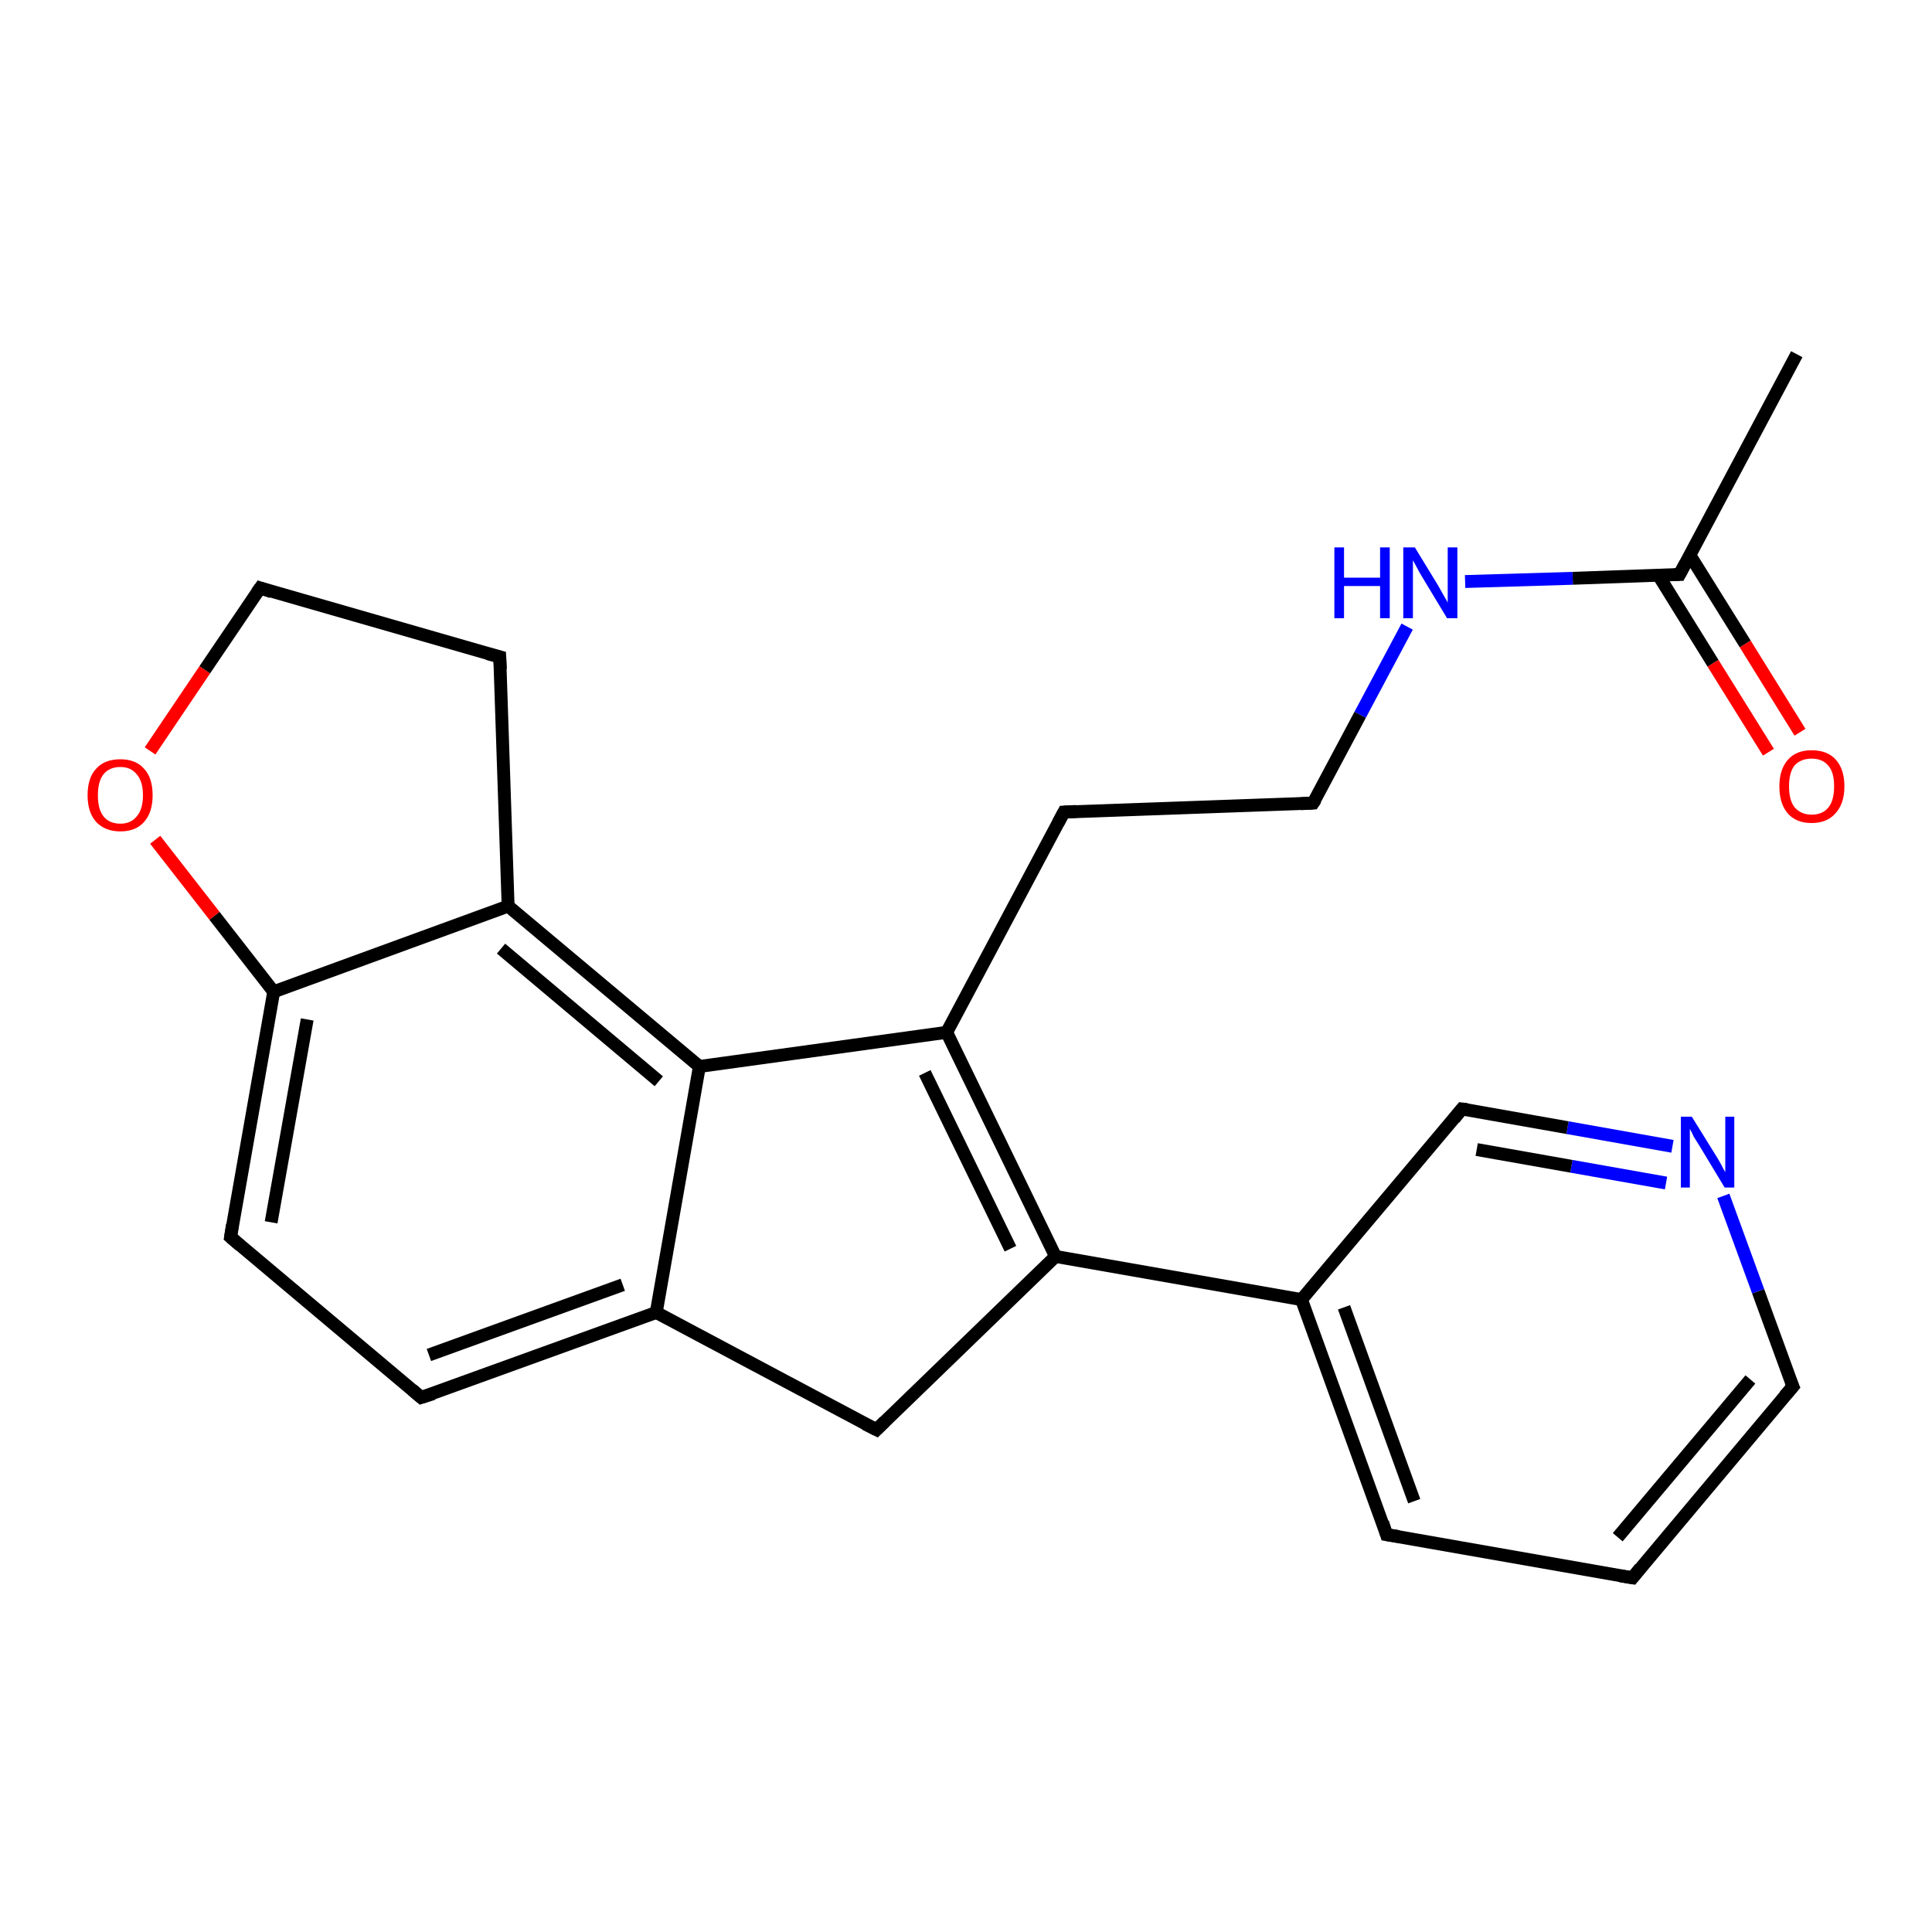 <?xml version='1.0' encoding='iso-8859-1'?>
<svg version='1.1' baseProfile='full'
              xmlns='http://www.w3.org/2000/svg'
                      xmlns:rdkit='http://www.rdkit.org/xml'
                      xmlns:xlink='http://www.w3.org/1999/xlink'
                  xml:space='preserve'
width='300px' height='300px' viewBox='0 0 300 300'>
<!-- END OF HEADER -->
<rect style='opacity:1.0;fill:#FFFFFF;stroke:none' width='300.0' height='300.0' x='0.0' y='0.0'> </rect>
<path class='bond-0 atom-0 atom-1' d='M 279.0,55.0 L 260.8,89.2' style='fill:none;fill-rule:evenodd;stroke:#000000;stroke-width:2.0px;stroke-linecap:butt;stroke-linejoin:miter;stroke-opacity:1' />
<path class='bond-1 atom-1 atom-2' d='M 257.5,89.3 L 266.0,103.0' style='fill:none;fill-rule:evenodd;stroke:#000000;stroke-width:2.0px;stroke-linecap:butt;stroke-linejoin:miter;stroke-opacity:1' />
<path class='bond-1 atom-1 atom-2' d='M 266.0,103.0 L 274.6,116.8' style='fill:none;fill-rule:evenodd;stroke:#FF0000;stroke-width:2.0px;stroke-linecap:butt;stroke-linejoin:miter;stroke-opacity:1' />
<path class='bond-1 atom-1 atom-2' d='M 262.4,86.2 L 271.0,100.0' style='fill:none;fill-rule:evenodd;stroke:#000000;stroke-width:2.0px;stroke-linecap:butt;stroke-linejoin:miter;stroke-opacity:1' />
<path class='bond-1 atom-1 atom-2' d='M 271.0,100.0 L 279.5,113.7' style='fill:none;fill-rule:evenodd;stroke:#FF0000;stroke-width:2.0px;stroke-linecap:butt;stroke-linejoin:miter;stroke-opacity:1' />
<path class='bond-2 atom-1 atom-3' d='M 260.8,89.2 L 244.2,89.8' style='fill:none;fill-rule:evenodd;stroke:#000000;stroke-width:2.0px;stroke-linecap:butt;stroke-linejoin:miter;stroke-opacity:1' />
<path class='bond-2 atom-1 atom-3' d='M 244.2,89.8 L 227.5,90.3' style='fill:none;fill-rule:evenodd;stroke:#0000FF;stroke-width:2.0px;stroke-linecap:butt;stroke-linejoin:miter;stroke-opacity:1' />
<path class='bond-3 atom-3 atom-4' d='M 218.5,97.3 L 211.2,111.0' style='fill:none;fill-rule:evenodd;stroke:#0000FF;stroke-width:2.0px;stroke-linecap:butt;stroke-linejoin:miter;stroke-opacity:1' />
<path class='bond-3 atom-3 atom-4' d='M 211.2,111.0 L 203.9,124.7' style='fill:none;fill-rule:evenodd;stroke:#000000;stroke-width:2.0px;stroke-linecap:butt;stroke-linejoin:miter;stroke-opacity:1' />
<path class='bond-4 atom-4 atom-5' d='M 203.9,124.7 L 165.2,126.1' style='fill:none;fill-rule:evenodd;stroke:#000000;stroke-width:2.0px;stroke-linecap:butt;stroke-linejoin:miter;stroke-opacity:1' />
<path class='bond-5 atom-5 atom-6' d='M 165.2,126.1 L 147.0,160.3' style='fill:none;fill-rule:evenodd;stroke:#000000;stroke-width:2.0px;stroke-linecap:butt;stroke-linejoin:miter;stroke-opacity:1' />
<path class='bond-6 atom-6 atom-7' d='M 147.0,160.3 L 163.9,195.1' style='fill:none;fill-rule:evenodd;stroke:#000000;stroke-width:2.0px;stroke-linecap:butt;stroke-linejoin:miter;stroke-opacity:1' />
<path class='bond-6 atom-6 atom-7' d='M 143.6,166.6 L 156.9,193.9' style='fill:none;fill-rule:evenodd;stroke:#000000;stroke-width:2.0px;stroke-linecap:butt;stroke-linejoin:miter;stroke-opacity:1' />
<path class='bond-7 atom-7 atom-8' d='M 163.9,195.1 L 136.1,222.0' style='fill:none;fill-rule:evenodd;stroke:#000000;stroke-width:2.0px;stroke-linecap:butt;stroke-linejoin:miter;stroke-opacity:1' />
<path class='bond-8 atom-8 atom-9' d='M 136.1,222.0 L 101.9,203.8' style='fill:none;fill-rule:evenodd;stroke:#000000;stroke-width:2.0px;stroke-linecap:butt;stroke-linejoin:miter;stroke-opacity:1' />
<path class='bond-9 atom-9 atom-10' d='M 101.9,203.8 L 65.4,217.0' style='fill:none;fill-rule:evenodd;stroke:#000000;stroke-width:2.0px;stroke-linecap:butt;stroke-linejoin:miter;stroke-opacity:1' />
<path class='bond-9 atom-9 atom-10' d='M 96.7,199.5 L 66.6,210.4' style='fill:none;fill-rule:evenodd;stroke:#000000;stroke-width:2.0px;stroke-linecap:butt;stroke-linejoin:miter;stroke-opacity:1' />
<path class='bond-10 atom-10 atom-11' d='M 65.4,217.0 L 35.8,192.1' style='fill:none;fill-rule:evenodd;stroke:#000000;stroke-width:2.0px;stroke-linecap:butt;stroke-linejoin:miter;stroke-opacity:1' />
<path class='bond-11 atom-11 atom-12' d='M 35.8,192.1 L 42.5,154.0' style='fill:none;fill-rule:evenodd;stroke:#000000;stroke-width:2.0px;stroke-linecap:butt;stroke-linejoin:miter;stroke-opacity:1' />
<path class='bond-11 atom-11 atom-12' d='M 42.1,189.8 L 47.7,158.3' style='fill:none;fill-rule:evenodd;stroke:#000000;stroke-width:2.0px;stroke-linecap:butt;stroke-linejoin:miter;stroke-opacity:1' />
<path class='bond-12 atom-12 atom-13' d='M 42.5,154.0 L 33.3,142.2' style='fill:none;fill-rule:evenodd;stroke:#000000;stroke-width:2.0px;stroke-linecap:butt;stroke-linejoin:miter;stroke-opacity:1' />
<path class='bond-12 atom-12 atom-13' d='M 33.3,142.2 L 24.1,130.4' style='fill:none;fill-rule:evenodd;stroke:#FF0000;stroke-width:2.0px;stroke-linecap:butt;stroke-linejoin:miter;stroke-opacity:1' />
<path class='bond-13 atom-13 atom-14' d='M 23.3,116.6 L 31.8,104.0' style='fill:none;fill-rule:evenodd;stroke:#FF0000;stroke-width:2.0px;stroke-linecap:butt;stroke-linejoin:miter;stroke-opacity:1' />
<path class='bond-13 atom-13 atom-14' d='M 31.8,104.0 L 40.4,91.3' style='fill:none;fill-rule:evenodd;stroke:#000000;stroke-width:2.0px;stroke-linecap:butt;stroke-linejoin:miter;stroke-opacity:1' />
<path class='bond-14 atom-14 atom-15' d='M 40.4,91.3 L 77.6,102.0' style='fill:none;fill-rule:evenodd;stroke:#000000;stroke-width:2.0px;stroke-linecap:butt;stroke-linejoin:miter;stroke-opacity:1' />
<path class='bond-15 atom-15 atom-16' d='M 77.6,102.0 L 78.9,140.7' style='fill:none;fill-rule:evenodd;stroke:#000000;stroke-width:2.0px;stroke-linecap:butt;stroke-linejoin:miter;stroke-opacity:1' />
<path class='bond-16 atom-16 atom-17' d='M 78.9,140.7 L 108.6,165.6' style='fill:none;fill-rule:evenodd;stroke:#000000;stroke-width:2.0px;stroke-linecap:butt;stroke-linejoin:miter;stroke-opacity:1' />
<path class='bond-16 atom-16 atom-17' d='M 77.8,147.3 L 102.3,167.9' style='fill:none;fill-rule:evenodd;stroke:#000000;stroke-width:2.0px;stroke-linecap:butt;stroke-linejoin:miter;stroke-opacity:1' />
<path class='bond-17 atom-7 atom-18' d='M 163.9,195.1 L 202.1,201.8' style='fill:none;fill-rule:evenodd;stroke:#000000;stroke-width:2.0px;stroke-linecap:butt;stroke-linejoin:miter;stroke-opacity:1' />
<path class='bond-18 atom-18 atom-19' d='M 202.1,201.8 L 215.3,238.3' style='fill:none;fill-rule:evenodd;stroke:#000000;stroke-width:2.0px;stroke-linecap:butt;stroke-linejoin:miter;stroke-opacity:1' />
<path class='bond-18 atom-18 atom-19' d='M 208.7,203.0 L 219.6,233.1' style='fill:none;fill-rule:evenodd;stroke:#000000;stroke-width:2.0px;stroke-linecap:butt;stroke-linejoin:miter;stroke-opacity:1' />
<path class='bond-19 atom-19 atom-20' d='M 215.3,238.3 L 253.5,245.0' style='fill:none;fill-rule:evenodd;stroke:#000000;stroke-width:2.0px;stroke-linecap:butt;stroke-linejoin:miter;stroke-opacity:1' />
<path class='bond-20 atom-20 atom-21' d='M 253.5,245.0 L 278.4,215.3' style='fill:none;fill-rule:evenodd;stroke:#000000;stroke-width:2.0px;stroke-linecap:butt;stroke-linejoin:miter;stroke-opacity:1' />
<path class='bond-20 atom-20 atom-21' d='M 251.2,238.7 L 271.8,214.2' style='fill:none;fill-rule:evenodd;stroke:#000000;stroke-width:2.0px;stroke-linecap:butt;stroke-linejoin:miter;stroke-opacity:1' />
<path class='bond-21 atom-21 atom-22' d='M 278.4,215.3 L 273.0,200.5' style='fill:none;fill-rule:evenodd;stroke:#000000;stroke-width:2.0px;stroke-linecap:butt;stroke-linejoin:miter;stroke-opacity:1' />
<path class='bond-21 atom-21 atom-22' d='M 273.0,200.5 L 267.6,185.7' style='fill:none;fill-rule:evenodd;stroke:#0000FF;stroke-width:2.0px;stroke-linecap:butt;stroke-linejoin:miter;stroke-opacity:1' />
<path class='bond-22 atom-22 atom-23' d='M 259.7,178.0 L 243.4,175.1' style='fill:none;fill-rule:evenodd;stroke:#0000FF;stroke-width:2.0px;stroke-linecap:butt;stroke-linejoin:miter;stroke-opacity:1' />
<path class='bond-22 atom-22 atom-23' d='M 243.4,175.1 L 227.0,172.2' style='fill:none;fill-rule:evenodd;stroke:#000000;stroke-width:2.0px;stroke-linecap:butt;stroke-linejoin:miter;stroke-opacity:1' />
<path class='bond-22 atom-22 atom-23' d='M 258.7,183.7 L 244.0,181.1' style='fill:none;fill-rule:evenodd;stroke:#0000FF;stroke-width:2.0px;stroke-linecap:butt;stroke-linejoin:miter;stroke-opacity:1' />
<path class='bond-22 atom-22 atom-23' d='M 244.0,181.1 L 229.3,178.5' style='fill:none;fill-rule:evenodd;stroke:#000000;stroke-width:2.0px;stroke-linecap:butt;stroke-linejoin:miter;stroke-opacity:1' />
<path class='bond-23 atom-17 atom-6' d='M 108.6,165.6 L 147.0,160.3' style='fill:none;fill-rule:evenodd;stroke:#000000;stroke-width:2.0px;stroke-linecap:butt;stroke-linejoin:miter;stroke-opacity:1' />
<path class='bond-24 atom-23 atom-18' d='M 227.0,172.2 L 202.1,201.8' style='fill:none;fill-rule:evenodd;stroke:#000000;stroke-width:2.0px;stroke-linecap:butt;stroke-linejoin:miter;stroke-opacity:1' />
<path class='bond-25 atom-17 atom-9' d='M 108.6,165.6 L 101.9,203.8' style='fill:none;fill-rule:evenodd;stroke:#000000;stroke-width:2.0px;stroke-linecap:butt;stroke-linejoin:miter;stroke-opacity:1' />
<path class='bond-26 atom-16 atom-12' d='M 78.9,140.7 L 42.5,154.0' style='fill:none;fill-rule:evenodd;stroke:#000000;stroke-width:2.0px;stroke-linecap:butt;stroke-linejoin:miter;stroke-opacity:1' />
<path d='M 261.7,87.5 L 260.8,89.2 L 260.0,89.2' style='fill:none;stroke:#000000;stroke-width:2.0px;stroke-linecap:butt;stroke-linejoin:miter;stroke-opacity:1;' />
<path d='M 204.3,124.1 L 203.9,124.7 L 202.0,124.8' style='fill:none;stroke:#000000;stroke-width:2.0px;stroke-linecap:butt;stroke-linejoin:miter;stroke-opacity:1;' />
<path d='M 167.1,126.0 L 165.2,126.1 L 164.3,127.8' style='fill:none;stroke:#000000;stroke-width:2.0px;stroke-linecap:butt;stroke-linejoin:miter;stroke-opacity:1;' />
<path d='M 137.4,220.7 L 136.1,222.0 L 134.3,221.1' style='fill:none;stroke:#000000;stroke-width:2.0px;stroke-linecap:butt;stroke-linejoin:miter;stroke-opacity:1;' />
<path d='M 67.3,216.4 L 65.4,217.0 L 64.0,215.8' style='fill:none;stroke:#000000;stroke-width:2.0px;stroke-linecap:butt;stroke-linejoin:miter;stroke-opacity:1;' />
<path d='M 37.3,193.4 L 35.8,192.1 L 36.1,190.2' style='fill:none;stroke:#000000;stroke-width:2.0px;stroke-linecap:butt;stroke-linejoin:miter;stroke-opacity:1;' />
<path d='M 39.9,92.0 L 40.4,91.3 L 42.2,91.9' style='fill:none;stroke:#000000;stroke-width:2.0px;stroke-linecap:butt;stroke-linejoin:miter;stroke-opacity:1;' />
<path d='M 75.7,101.5 L 77.6,102.0 L 77.7,103.9' style='fill:none;stroke:#000000;stroke-width:2.0px;stroke-linecap:butt;stroke-linejoin:miter;stroke-opacity:1;' />
<path d='M 214.7,236.4 L 215.3,238.3 L 217.2,238.6' style='fill:none;stroke:#000000;stroke-width:2.0px;stroke-linecap:butt;stroke-linejoin:miter;stroke-opacity:1;' />
<path d='M 251.6,244.7 L 253.5,245.0 L 254.7,243.5' style='fill:none;stroke:#000000;stroke-width:2.0px;stroke-linecap:butt;stroke-linejoin:miter;stroke-opacity:1;' />
<path d='M 277.1,216.8 L 278.4,215.3 L 278.1,214.6' style='fill:none;stroke:#000000;stroke-width:2.0px;stroke-linecap:butt;stroke-linejoin:miter;stroke-opacity:1;' />
<path d='M 227.8,172.3 L 227.0,172.2 L 225.8,173.7' style='fill:none;stroke:#000000;stroke-width:2.0px;stroke-linecap:butt;stroke-linejoin:miter;stroke-opacity:1;' />
<path class='atom-2' d='M 276.3 122.1
Q 276.3 119.5, 277.6 118.0
Q 278.9 116.5, 281.3 116.5
Q 283.8 116.5, 285.1 118.0
Q 286.4 119.5, 286.4 122.1
Q 286.4 124.8, 285.0 126.3
Q 283.7 127.8, 281.3 127.8
Q 278.9 127.8, 277.6 126.3
Q 276.3 124.8, 276.3 122.1
M 281.3 126.5
Q 283.0 126.5, 283.9 125.4
Q 284.8 124.3, 284.8 122.1
Q 284.8 119.9, 283.9 118.9
Q 283.0 117.8, 281.3 117.8
Q 279.7 117.8, 278.7 118.8
Q 277.8 119.9, 277.8 122.1
Q 277.8 124.3, 278.7 125.4
Q 279.7 126.5, 281.3 126.5
' fill='#FF0000'/>
<path class='atom-3' d='M 207.2 85.0
L 208.7 85.0
L 208.7 89.7
L 214.3 89.7
L 214.3 85.0
L 215.8 85.0
L 215.8 96.0
L 214.3 96.0
L 214.3 91.0
L 208.7 91.0
L 208.7 96.0
L 207.2 96.0
L 207.2 85.0
' fill='#0000FF'/>
<path class='atom-3' d='M 219.7 85.0
L 223.3 90.9
Q 223.6 91.4, 224.2 92.5
Q 224.8 93.5, 224.8 93.6
L 224.8 85.0
L 226.3 85.0
L 226.3 96.0
L 224.7 96.0
L 220.9 89.7
Q 220.4 88.9, 220.0 88.1
Q 219.5 87.2, 219.4 87.0
L 219.4 96.0
L 217.9 96.0
L 217.9 85.0
L 219.7 85.0
' fill='#0000FF'/>
<path class='atom-13' d='M 13.6 123.5
Q 13.6 120.8, 14.9 119.4
Q 16.2 117.9, 18.7 117.9
Q 21.1 117.9, 22.4 119.4
Q 23.7 120.8, 23.7 123.5
Q 23.7 126.1, 22.4 127.6
Q 21.1 129.1, 18.7 129.1
Q 16.3 129.1, 14.9 127.6
Q 13.6 126.1, 13.6 123.5
M 18.7 127.9
Q 20.3 127.9, 21.2 126.8
Q 22.2 125.7, 22.2 123.5
Q 22.2 121.3, 21.2 120.2
Q 20.3 119.1, 18.7 119.1
Q 17.0 119.1, 16.1 120.2
Q 15.2 121.3, 15.2 123.5
Q 15.2 125.7, 16.1 126.8
Q 17.0 127.9, 18.7 127.9
' fill='#FF0000'/>
<path class='atom-22' d='M 262.7 173.4
L 266.3 179.2
Q 266.7 179.8, 267.3 180.9
Q 267.8 181.9, 267.9 182.0
L 267.9 173.4
L 269.3 173.4
L 269.3 184.4
L 267.8 184.4
L 264.0 178.1
Q 263.5 177.3, 263.0 176.5
Q 262.6 175.6, 262.4 175.3
L 262.4 184.4
L 261.0 184.4
L 261.0 173.4
L 262.7 173.4
' fill='#0000FF'/>
</svg>
